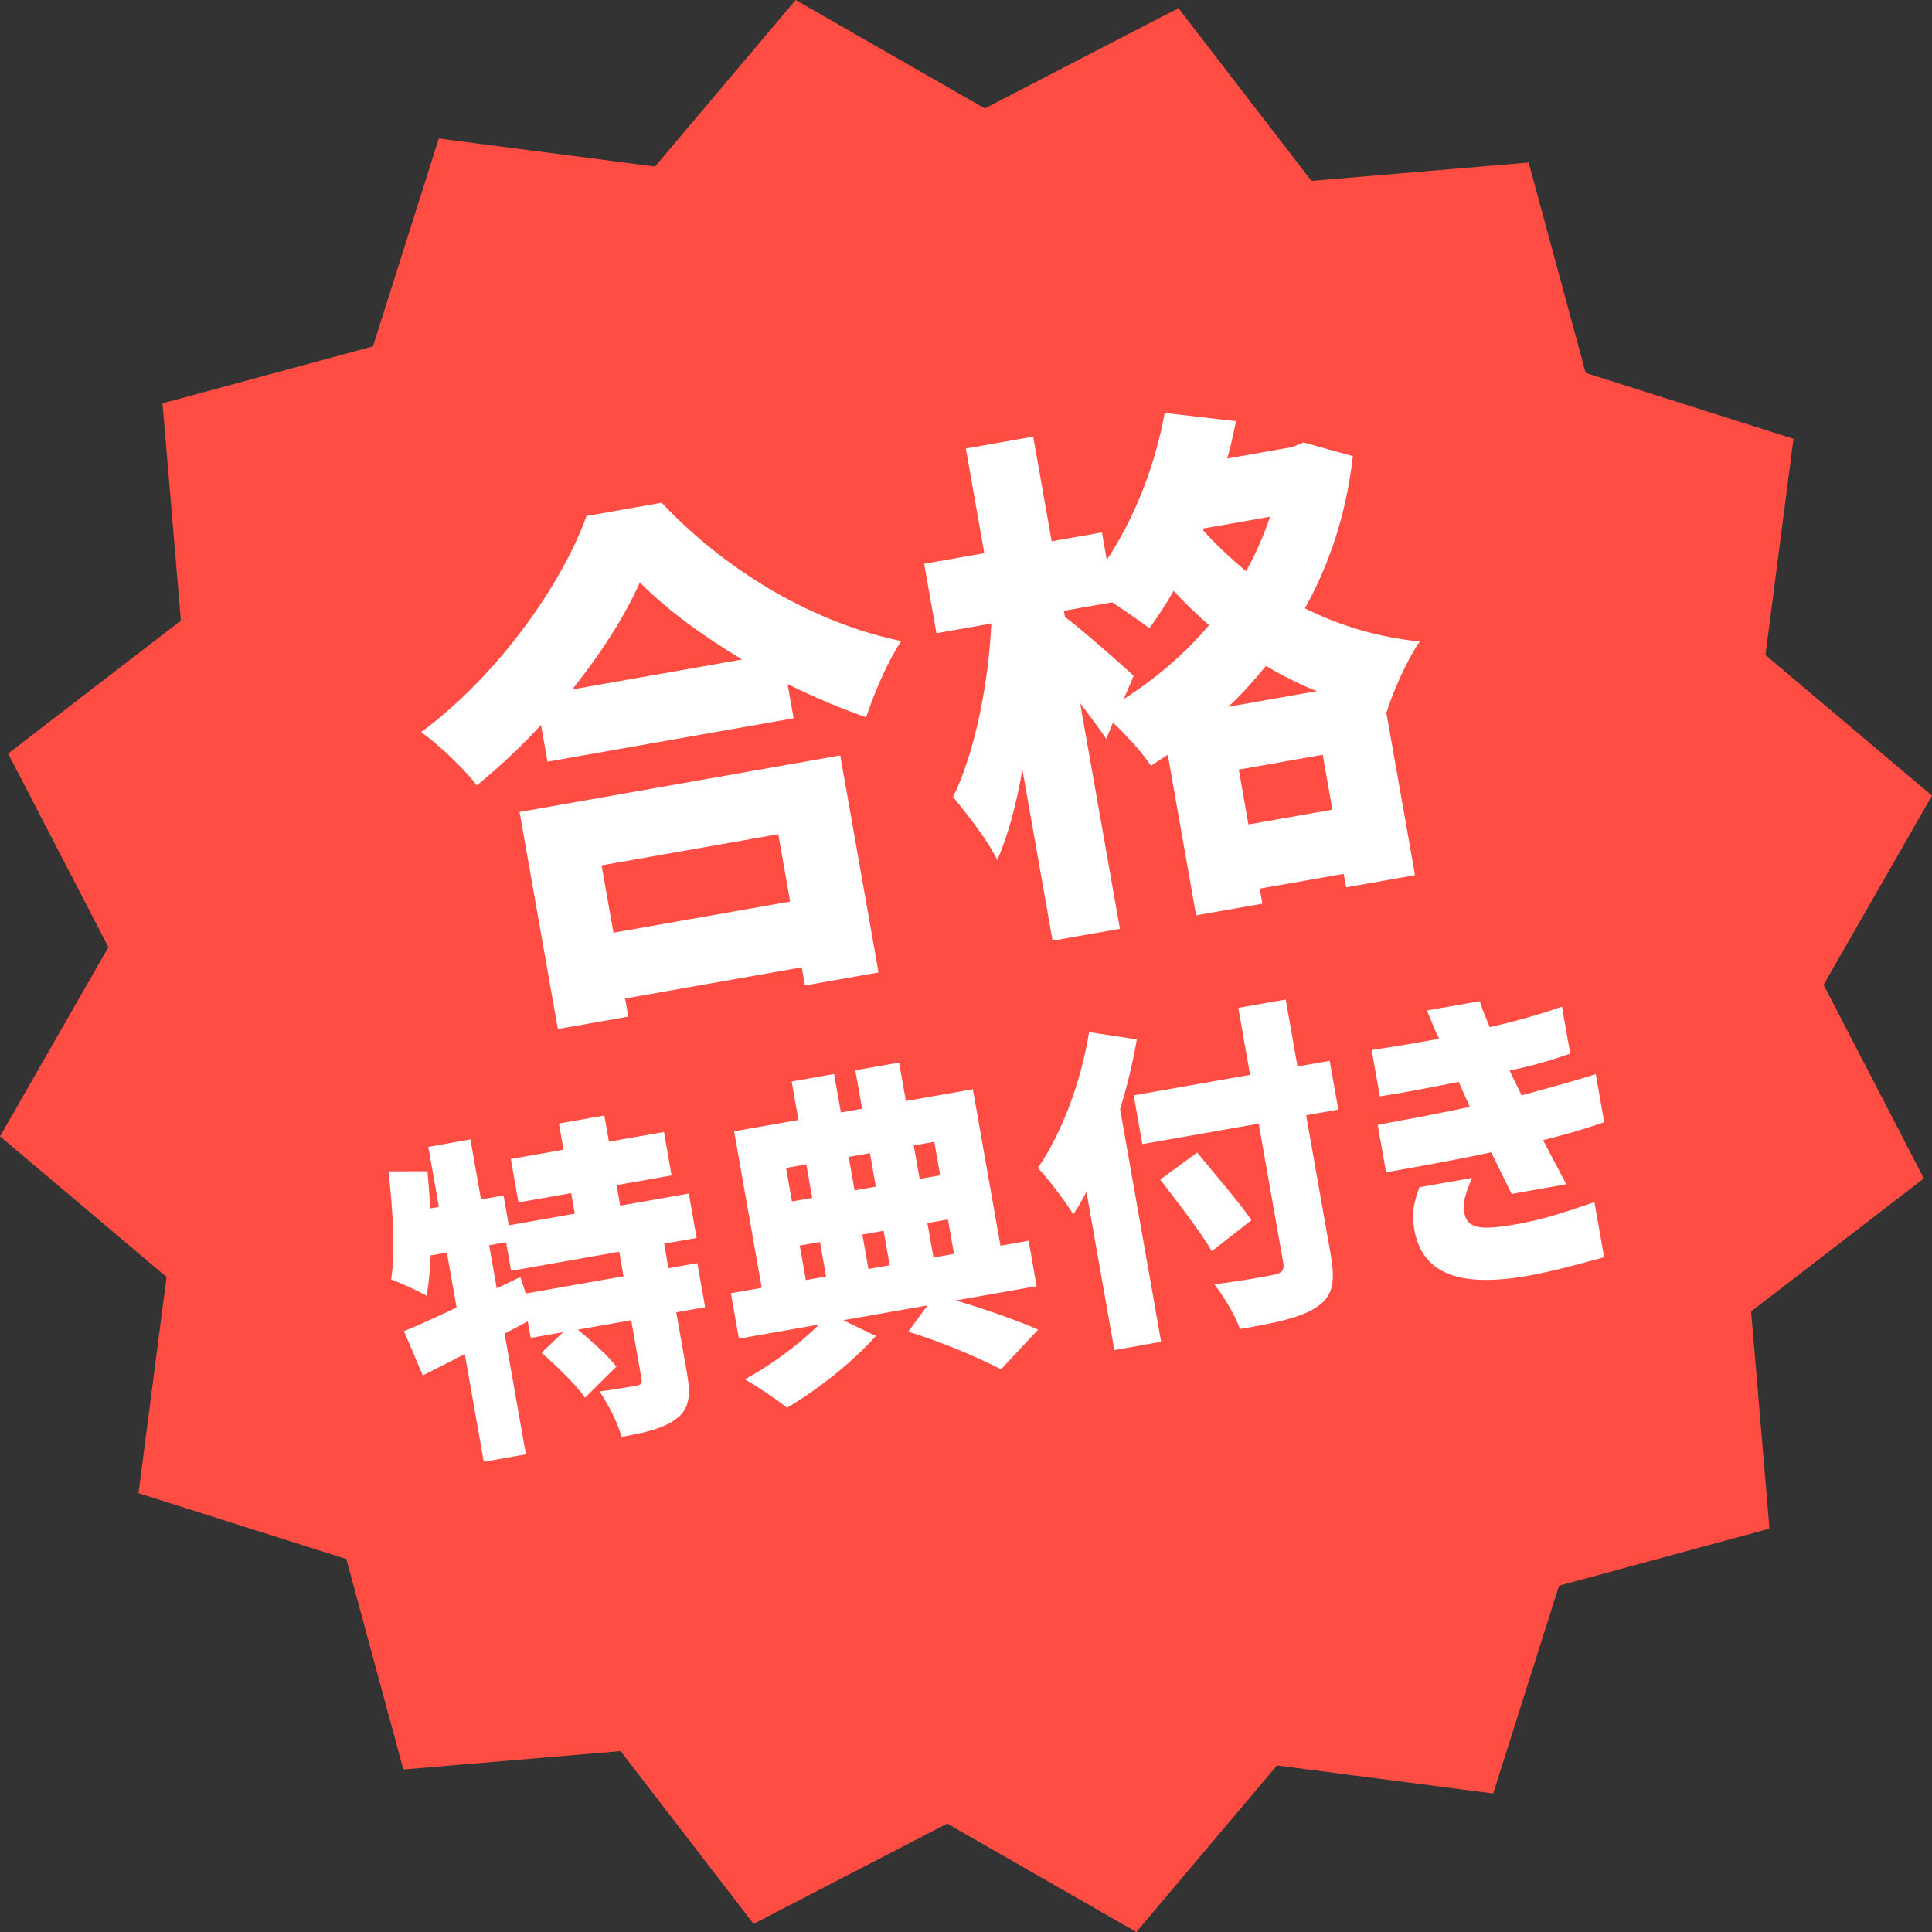 <?xml version="1.0" encoding="UTF-8"?>
<svg id="_レイヤー_2" data-name="レイヤー 2" xmlns="http://www.w3.org/2000/svg" viewBox="0 0 47.017 47.017">
  <rect x="0" y="0" width="47.017" height="47.017" fill="#333333" stroke="none"/>
  <defs>
    <style>
      .cls-1 {
        fill: #ff4d44;
      }

      .cls-2 {
        fill: #fff;
      }
    </style>
  </defs>
  <g id="_デザイン" data-name="デザイン">
    <g>
      <polygon class="cls-1" points="47.017 19.363 44.379 23.966 46.819 28.678 42.615 31.915 43.062 37.201 37.941 38.589 36.338 43.646 31.077 42.964 27.654 47.017 23.051 44.379 18.339 46.819 15.103 42.615 9.816 43.062 8.429 37.941 3.371 36.338 4.053 31.077 0 27.654 2.638 23.051 .198 18.339 4.402 15.103 3.955 9.816 9.076 8.429 10.679 3.371 15.941 4.053 19.363 0 23.966 2.638 28.678 .198 31.915 4.402 37.201 3.955 38.589 9.076 43.646 10.679 42.964 15.941 47.017 19.363"/>
      <g>
        <path class="cls-2" d="M14.273,12.557l1.828-.322c1.645,1.738,3.768,2.937,5.832,3.366-.358.544-.641,1.231-.856,1.854-.623-.215-1.27-.491-1.911-.807l.147.832-5.989,1.056-.158-.895c-.479.527-1.015,1.024-1.56,1.471-.302-.389-.913-.983-1.358-1.294,1.874-1.383,3.433-3.608,4.025-5.26ZM12.644,19.76l7.804-1.376.932,5.282-1.79.316-.078-.441-4.3.758.078.441-1.714.302-.932-5.282ZM18.06,16.049c-.974-.582-1.855-1.233-2.488-1.875-.373.833-.944,1.726-1.647,2.604l4.135-.729ZM14.929,22.698l4.3-.758-.289-1.639-4.3.758.289,1.639Z"/>
        <path class="cls-2" d="M24.126,15.174l-1.337.236-.298-1.69,1.463-.258-.449-2.547,1.639-.289.449,2.547,1.224-.216.117.668c.679-1.017,1.18-2.301,1.41-3.576l1.737.201c-.065.297-.126.607-.216.909l1.589-.28.266-.112,1.203.334c-.157,1.393-.565,2.622-1.167,3.703.827.413,1.762.703,2.794.807-.29.415-.654,1.221-.803,1.714l-.012.002.701,3.971-1.678.296-.059-.328-2.043.36.065.366-1.613.284-.689-3.909-.408.267c-.212-.314-.583-.729-.926-1.046l-.164.393c-.16-.245-.397-.554-.634-.863l.967,5.485-1.639.289-.733-4.161c-.149.846-.352,1.609-.612,2.201-.229-.48-.745-1.13-1.077-1.539.536-1.082.863-2.765.933-4.22ZM27.587,16.449l-.238.562c.782-.502,1.494-1.109,2.074-1.796-.307-.271-.605-.556-.862-.836-.188.332-.393.641-.593.911-.197-.16-.565-.407-.904-.633l-1.173.207.026.151c.388.283,1.434,1.203,1.67,1.434ZM30.323,13.9c.238-.419.432-.869.585-1.325l-1.613.284-.019.042c.308.349.664.676,1.047.999ZM30.808,16.206c-.289.35-.581.687-.918.994l2.156-.38c-.433-.171-.847-.384-1.238-.614ZM32.425,19.704l-.235-1.336-2.043.36.235,1.336,2.043-.36Z"/>
      </g>
      <g>
        <path class="cls-2" d="M9.456,28.506l.947-.001c.028.295.048.599.069.903l.209-.037-.258-1.461,1.025-.181.258,1.461.548-.097.128.726,1.606-.283-.088-.5-1.283.226-.186-1.057,1.283-.226-.112-.637,1.105-.195.112.637,1.339-.236.185,1.057-1.338.236.088.5,1.67-.295.19,1.081-.79.139.105.597.702-.124.19,1.073-.702.124.257,1.461c.099.557.065.887-.25,1.126-.308.237-.756.341-1.337.444-.092-.333-.333-.806-.536-1.104.334-.042.761-.117.883-.139.121-.021.157-.052.139-.158l-.253-1.437-1.299.229c.34.281.735.636.94.899l-.766.759c-.213-.312-.685-.77-1.058-1.095l.527-.501-.79.139-.071-.403-.564.299.518,2.937-1.025.181-.462-2.622c-.358.188-.709.366-1.023.521l-.456-1.076c.357-.146.795-.348,1.28-.575l-.236-1.339-.396.07c-.018.369-.043.698-.101.983-.188-.117-.631-.314-.86-.397.105-.668.043-1.688-.065-2.635ZM12.438,30.926l-.122-.694-.412.072.185,1.049.575-.276.13.402,2.38-.42-.105-.597-2.63.464Z"/>
        <path class="cls-2" d="M19.935,32.233l-1.953.344-.195-1.105.75-.132-.672-3.809,1.566-.276-.165-.936,1.032-.182.165.936.517-.091-.165-.936,1.065-.188.165.936,1.63-.287.672,3.809.686-.121.194,1.105-1.969.347c.755.225,1.537.503,2.006.711l-.903.966c-.512-.267-1.44-.669-2.259-.916l.471-.64-2.051.361.792.384c-.519.591-1.415,1.315-2.163,1.746-.252-.205-.715-.515-1.028-.692.639-.337,1.358-.88,1.812-1.334ZM19.766,29.151l-.144-.815-.493.087.144.815.493-.087ZM20.103,31.064l-.148-.839-.493.087.148.839.493-.087ZM21.314,28.878l-.144-.815-.517.091.144.815.517-.091ZM21.651,30.791l-.148-.839-.517.091.148.839.517-.091ZM22.88,28.602l-.144-.815-.5.088.144.815.5-.088ZM23.217,30.515l-.148-.839-.5.088.148.839.5-.088Z"/>
        <path class="cls-2" d="M27.258,26.989l.999,5.665-1.138.201-.679-3.849c-.099.192-.208.378-.32.547-.163-.271-.611-.874-.864-1.129.577-.834,1.055-2.091,1.247-3.307l1.163.178c-.095.549-.232,1.131-.408,1.694ZM27.59,26.656l2.832-.499-.287-1.63,1.154-.203.287,1.63.783-.138.21,1.186-.783.138.599,3.397c.124.702.031,1.026-.349,1.277-.381.25-.998.384-1.862.528-.107-.322-.401-.811-.625-1.088.57-.067,1.265-.19,1.456-.232.185-.033.256-.112.224-.289l-.597-3.389-2.832.499-.21-1.186ZM29.134,28.048c.414.509,1.02,1.202,1.322,1.647l-.966.753c-.265-.461-.834-1.193-1.255-1.742l.898-.658Z"/>
        <path class="cls-2" d="M36.291,28.043c-1.211.255-2.285.436-2.56.485l-.204-1.154c.959-.177,1.53-.286,2.244-.438-.07-.162-.188-.408-.273-.609-1.124.231-1.837.341-1.918.355l-.199-1.13c.332-.05.617-.092.851-.133l.79-.139c-.064-.13-.176-.385-.296-.689l1.283-.226c.086.251.143.383.245.631.889-.199,1.618-.444,1.757-.501l.202,1.146c-.541.187-1.032.324-1.474.41.095.216.193.39.289.606,1.207-.33,1.546-.431,1.806-.518l.206,1.17c-.541.187-.921.295-1.486.437.102.207.45.853.564,1.074l-1.331.235c-.326-.666-.413-.834-.495-1.011ZM34.543,28.892l1.283-.226c-.167.371-.232.615-.192.841.071.404.415.418,1.089.316.769-.119,1.302-.304,2.079-.567l.236,1.34c-.469.124-1.182.333-1.859.452-1.848.326-2.592-.167-2.763-1.135-.068-.387-.008-.656.127-1.021Z"/>
      </g>
    </g>
  </g>
</svg>